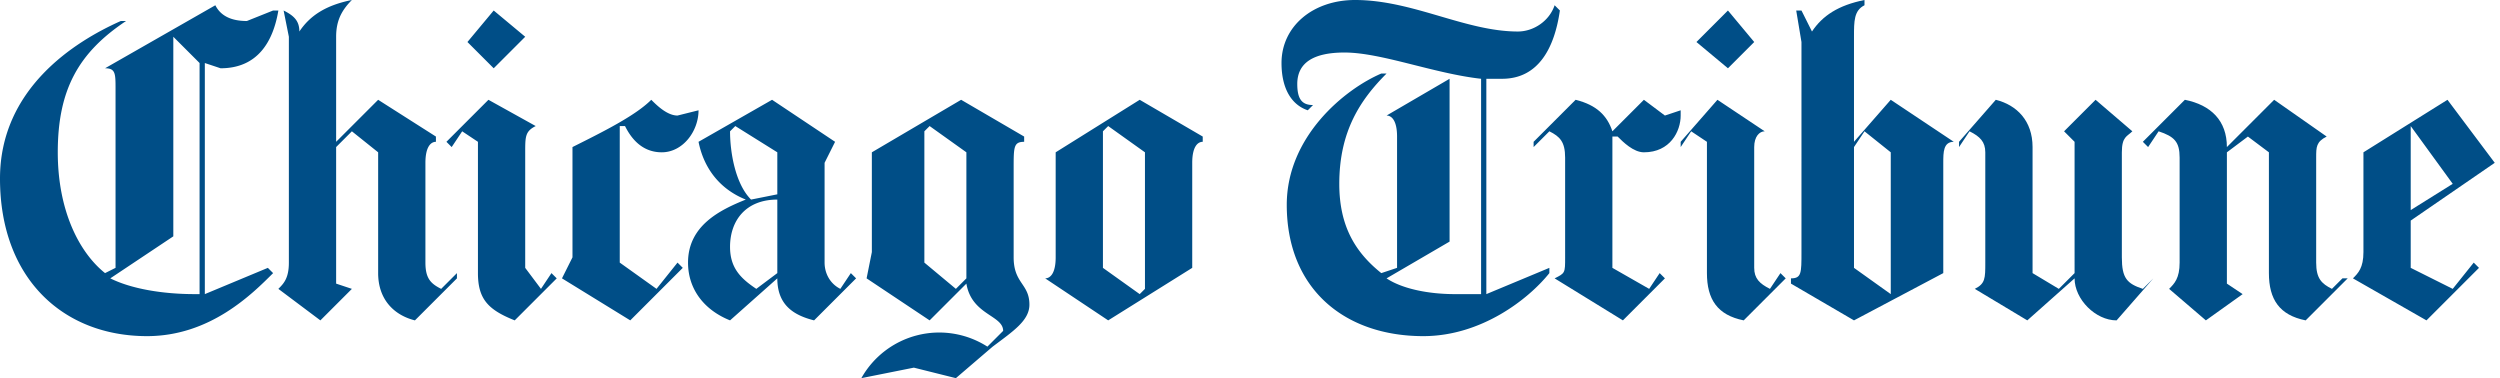 <svg role="presentation" xmlns="http://www.w3.org/2000/svg" viewBox="0 0 476 72" id="ct-full">
  <g fill="#004E87" fill-rule="evenodd">
    <path d="M475 31l-16 11v9l8 4 4-5 1 1-10 10-14-8c1-1 2-2 2-5V29l16-10 9 12zm-8 4l-8-11v16l8-5zm-20 18l-8 8c-5-1-7-4-7-9V29l-4-3-4 3v25l3 2-7 5-7-6c1-1 2-2 2-5V30c0-3-1-4-4-5l-2 3-1-1 8-8c5 1 8 4 8 9l9-9 10 7c-2 1-2 2-2 4v20c0 3 1 4 3 5l2-2h1m-37 0l-7 8c-4 0-8-4-8-8l-9 8-10-6c2-1 2-2 2-5V29c0-2-1-3-3-4l-2 3v-1l7-8c4 1 7 4 7 9v24l5 3 3-3V27l-2-2 6-6 7 6c-1 1-2 1-2 4v20c0 4 1 5 4 6l2-2m-38-26c-2 0-2 2-2 4v21l-17 9-12-7v-1c2 0 2-1 2-5V8l-1-6h1l2 4c2-3 5-5 10-6v1c-2 1-2 3-2 6v20l7-8 12 8zm-12 28V29l-5-4-2 3v23l7 5v-1zM334 8l-5 5-6-5 6-6 5 6m6 45l-8 8c-5-1-7-4-7-9V27l-3-2-2 3v-1l7-8 9 6c-1 0-2 1-2 3v23c0 2 1 3 3 4l2-3 1 1m-20-31c0 3-2 7-7 7-2 0-4-2-5-3h-1v25l7 4 2-3 1 1-8 8-13-8c2-1 2-1 2-4V30c0-3-1-4-3-5l-3 3v-1l8-8c4 1 6 3 7 6l6-6 4 3 3-1v1"></path>
    <path d="M297 2c-1 7-4 13-11 13h-3v41l12-5v1c-4 5-13 12-24 12-15 0-26-9-26-25 0-13 11-22 18-25h1c-5 5-9 11-9 21 0 8 3 13 8 17l3-1V26c0-3-1-4-2-4l12-7v31l-12 7c3 2 8 3 13 3h5V15c-9-1-19-5-26-5-6 0-9 2-9 6 0 3 1 4 3 4l-1 1c-3-1-5-4-5-9 0-7 6-12 14-12 11 0 21 6 31 6 3 0 6-2 7-5l1 1m-68 25c-1 0-2 1-2 4v20l-16 10-12-8c1 0 2-1 2-4V29l16-10 12 7v1zm-11 28V29l-7-5-1 1v26l7 5 1-1zm-22 3c0 3-3 5-7 8l-7 6-8-2-10 2a17 17 0 0 1 24-6l3-3c0-3-6-3-7-9l-7 7-12-8 1-5V29l17-10 12 7v1c-2 0-2 1-2 5v17c0 5 3 5 3 9zm-12-5V29l-7-5-1 1v25l6 5 2-2zm-21 0l-8 8c-4-1-7-3-7-8l-9 8c-5-2-8-6-8-11 0-7 6-10 11-12-5-2-8-6-9-11l14-8 12 8-2 4v19c0 2 1 4 3 5l2-3 1 1zm-15-16v-8l-8-5-1 1c0 4 1 10 4 13l5-1zm0 15V38c-6 0-9 4-9 9 0 4 2 6 5 8l4-3zm-15-31c0 4-3 8-7 8s-6-3-7-5h-1v26l7 5 4-5 1 1-10 10-13-8 2-4V28c6-3 12-6 15-9 1 1 3 3 5 3l4-1M100 7l-6 6-5-5 5-6 6 5m6 46l-8 8c-5-2-7-4-7-9V27l-3-2-2 3-1-1 8-8 9 5c-2 1-2 2-2 5v22l3 4 2-3 1 1m-19 0l-8 8c-4-1-7-4-7-9V29l-5-4-3 3v26l3 1-6 6-8-6c1-1 2-2 2-5V7l-1-5c2 1 3 2 3 4 2-3 5-5 10-6-2 2-3 4-3 7v20l8-8 11 7v1c-1 0-2 1-2 4v19c0 3 1 4 3 5l3-3v1M53 2c-1 6-4 11-11 11l-3-1v44l12-5 1 1c-4 4-12 12-24 12C12 64 0 53 0 34 0 17 14 8 23 4h1c-9 6-13 13-13 25 0 11 4 19 9 23l2-1V17c0-3 0-4-2-4L41 1c1 2 3 3 6 3l5-2h1zM38 56V12l-5-5v38l-12 8c4 2 10 3 16 3h1z"></path>
  </g>
</svg>
